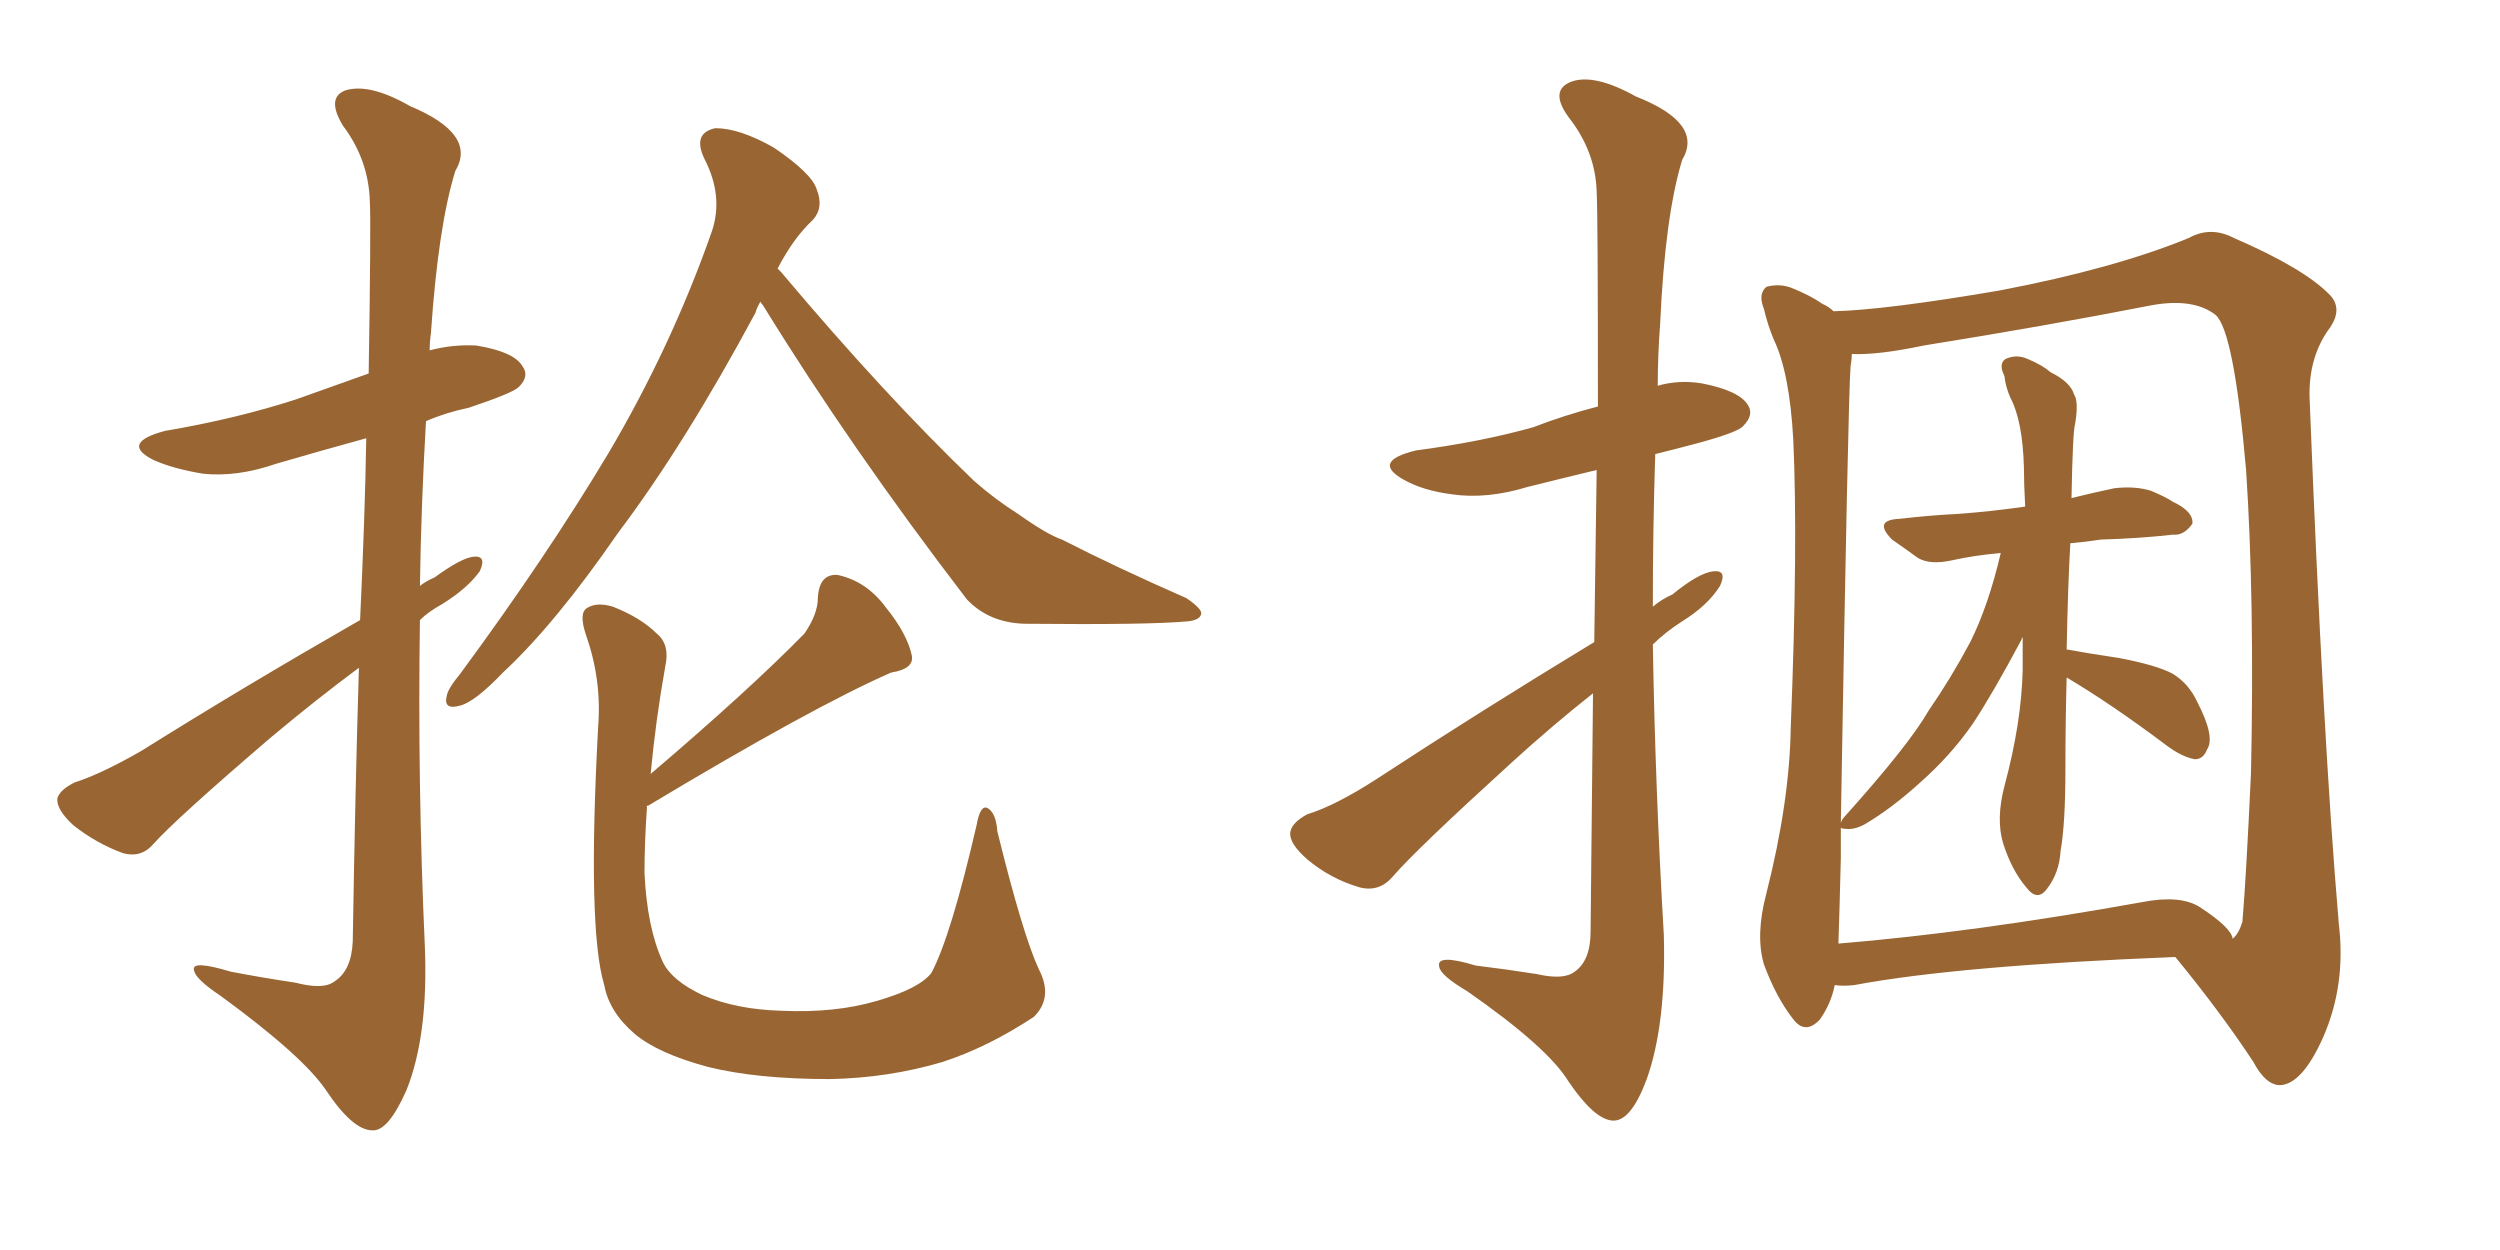 <svg xmlns="http://www.w3.org/2000/svg" xmlns:xlink="http://www.w3.org/1999/xlink" width="300" height="150"><path fill="#996633" padding="10" d="M43.21 74.41L43.21 74.41Q43.80 61.82 43.95 52.59L43.95 52.59Q38.09 54.20 33.11 55.66L33.11 55.66Q28.42 57.28 24.32 56.84L24.32 56.84Q20.80 56.25 18.46 55.22L18.46 55.22Q14.36 53.17 19.78 51.71L19.78 51.71Q28.42 50.24 35.60 47.90L35.60 47.90Q40.14 46.29 44.24 44.82L44.24 44.82Q44.53 26.51 44.38 24.17L44.38 24.17Q44.24 19.19 41.16 15.09L41.16 15.09Q39.11 11.72 41.46 10.84L41.46 10.84Q44.38 9.96 49.22 12.74L49.22 12.74Q57.28 16.11 54.64 20.51L54.64 20.51Q52.59 27.10 51.71 39.99L51.71 39.99Q51.56 41.02 51.56 42.04L51.56 42.04Q54.35 41.31 57.13 41.46L57.13 41.46Q61.67 42.19 62.70 43.95L62.70 43.95Q63.57 45.12 62.26 46.44L62.26 46.44Q61.52 47.17 56.25 48.93L56.25 48.93Q53.47 49.51 51.12 50.54L51.12 50.54Q50.54 60.50 50.39 70.31L50.39 70.31Q51.12 69.73 52.15 69.29L52.15 69.29Q55.37 66.94 56.84 66.80L56.84 66.80Q58.45 66.65 57.57 68.55L57.57 68.55Q56.10 70.61 53.03 72.51L53.03 72.51Q51.42 73.39 50.39 74.41L50.39 74.41Q50.10 94.04 50.98 113.53L50.98 113.53Q51.42 124.22 48.78 130.81L48.78 130.81Q46.58 135.79 44.68 135.64L44.68 135.64Q42.33 135.64 39.11 130.81L39.11 130.81Q36.33 126.71 26.51 119.53L26.51 119.53Q23.44 117.48 23.29 116.46L23.29 116.46Q22.85 115.14 27.69 116.60L27.69 116.60Q31.49 117.33 35.45 117.92L35.45 117.92Q38.82 118.80 40.14 117.77L40.14 117.77Q42.19 116.46 42.33 112.94L42.33 112.94Q42.63 94.34 43.07 80.13L43.07 80.13Q37.94 83.94 32.52 88.48L32.52 88.48Q21.24 98.14 18.46 101.22L18.46 101.22Q16.99 102.98 14.79 102.39L14.79 102.39Q11.57 101.22 8.79 99.02L8.79 99.02Q6.74 97.12 6.88 95.80L6.88 95.80Q7.18 94.78 8.94 93.90L8.94 93.90Q12.16 92.87 16.99 90.09L16.99 90.09Q29.15 82.47 43.21 74.41ZM91.26 36.18L91.26 36.18Q90.82 36.91 90.67 37.50L90.67 37.50Q82.18 53.32 74.12 64.01L74.12 64.01Q66.65 74.85 60.35 80.71L60.35 80.71Q56.98 84.23 55.22 84.67L55.22 84.67Q53.17 85.25 53.61 83.50L53.61 83.50Q53.76 82.62 55.22 80.86L55.22 80.86Q65.48 66.94 72.95 54.49L72.95 54.49Q80.57 41.60 85.40 27.83L85.40 27.83Q86.87 23.58 84.52 19.04L84.52 19.04Q83.06 15.97 85.84 15.38L85.84 15.38Q88.77 15.38 92.87 17.72L92.87 17.72Q97.41 20.80 98.00 22.71L98.00 22.71Q98.88 24.90 97.56 26.37L97.56 26.37Q95.21 28.56 93.31 32.23L93.31 32.23Q93.60 32.52 93.75 32.67L93.75 32.67Q106.20 47.46 116.89 57.71L116.89 57.71Q119.38 59.91 122.17 61.67L122.17 61.67Q125.68 64.16 127.44 64.75L127.44 64.75Q134.03 68.12 142.38 71.78L142.38 71.78Q144.29 73.10 144.14 73.68L144.14 73.68Q143.99 74.41 142.53 74.56L142.53 74.56Q137.84 75 122.90 74.85L122.90 74.85Q118.65 74.71 116.02 71.92L116.02 71.92Q102.10 53.76 91.55 36.62L91.55 36.62Q91.26 36.33 91.26 36.18ZM77.64 96.83L77.64 96.83L77.64 96.83Q77.34 101.07 77.34 104.74L77.34 104.74Q77.64 111.33 79.54 115.43L79.54 115.43Q80.57 117.63 84.23 119.38L84.23 119.38Q88.33 121.14 93.75 121.29L93.75 121.29Q100.20 121.58 105.18 120.12L105.18 120.12Q110.30 118.65 111.77 116.75L111.77 116.75Q114.11 112.35 117.19 99.02L117.19 99.02Q117.63 96.53 118.51 96.97L118.51 96.97Q119.53 97.56 119.68 99.76L119.68 99.76Q122.75 112.21 124.66 116.31L124.66 116.31Q126.42 119.68 124.07 122.02L124.07 122.02Q118.51 125.68 113.09 127.44L113.09 127.44Q106.64 129.35 99.61 129.49L99.61 129.49Q90.82 129.49 84.96 128.03L84.96 128.03Q78.96 126.42 76.17 124.07L76.17 124.07Q73.10 121.44 72.51 118.21L72.51 118.21Q70.46 111.47 71.78 87.16L71.78 87.16Q72.22 81.59 70.31 76.17L70.31 76.17Q69.43 73.54 70.46 72.95L70.46 72.95Q71.63 72.22 73.54 72.80L73.54 72.80Q76.90 74.12 78.81 76.03L78.81 76.03Q80.42 77.34 79.83 79.98L79.83 79.98Q78.66 86.57 78.08 92.87L78.08 92.87Q89.94 82.76 96.53 76.03L96.53 76.03Q98.14 73.68 98.14 71.78L98.14 71.78Q98.29 68.85 100.49 68.99L100.49 68.99Q104.00 69.73 106.35 72.95L106.35 72.95Q108.84 76.03 109.42 78.66L109.42 78.66Q109.72 80.27 106.93 80.71L106.93 80.71Q97.56 84.81 77.78 96.68L77.78 96.68Q77.49 96.68 77.64 96.83ZM191.16 83.20L191.16 83.20Q186.33 87.01 181.35 91.55L181.35 91.55Q169.92 101.95 167.14 105.18L167.14 105.18Q165.53 107.08 163.18 106.49L163.18 106.49Q159.67 105.47 156.88 103.13L156.88 103.13Q154.69 101.22 154.83 99.90L154.83 99.90Q154.98 98.73 156.88 97.71L156.88 97.71Q160.25 96.68 165.23 93.46L165.23 93.46Q177.54 85.40 191.31 77.05L191.31 77.05Q191.46 65.33 191.60 56.40L191.60 56.40Q187.35 57.42 183.25 58.45L183.25 58.45Q178.42 59.91 174.32 59.33L174.32 59.33Q170.80 58.89 168.46 57.57L168.46 57.57Q164.50 55.37 169.92 54.05L169.92 54.05Q177.69 53.03 183.98 51.27L183.98 51.27Q187.79 49.80 191.75 48.78L191.75 48.78Q191.75 25.78 191.60 23.00L191.60 23.00Q191.46 18.16 188.23 14.06L188.23 14.06Q185.89 10.84 188.53 9.81L188.53 9.81Q191.31 8.79 196.29 11.57L196.29 11.57Q204.49 14.79 201.86 19.19L201.86 19.19Q199.80 25.93 199.22 38.82L199.22 38.82Q198.93 42.63 198.93 46.29L198.93 46.29Q201.42 45.56 204.20 46.00L204.20 46.00Q208.74 46.88 209.77 48.63L209.77 48.63Q210.50 49.80 209.18 51.12L209.18 51.12Q208.59 51.86 203.76 53.17L203.76 53.17Q200.98 53.91 198.63 54.49L198.63 54.49Q198.34 63.43 198.34 72.80L198.34 72.80Q199.37 71.92 200.68 71.34L200.68 71.34Q203.91 68.70 205.66 68.55L205.66 68.55Q207.28 68.41 206.40 70.31L206.40 70.31Q204.93 72.66 201.86 74.56L201.86 74.56Q199.80 75.88 198.34 77.34L198.34 77.34Q198.63 94.63 199.66 112.21L199.66 112.21Q199.95 122.90 197.61 129.49L197.61 129.49Q195.70 134.62 193.51 134.47L193.51 134.47Q191.31 134.33 188.23 129.79L188.23 129.79Q185.74 125.68 176.07 118.95L176.07 118.95Q172.85 117.04 172.71 116.02L172.71 116.02Q172.27 114.40 177.10 115.87L177.10 115.87Q180.76 116.31 184.42 116.89L184.42 116.89Q187.65 117.63 188.96 116.60L188.96 116.60Q190.87 115.28 190.87 111.77L190.87 111.77Q191.02 95.95 191.16 83.20ZM261.04 114.84L261.04 114.84Q234.96 115.87 222.51 118.21L222.51 118.21Q221.19 118.36 220.17 118.21L220.17 118.21Q219.73 120.41 218.41 122.31L218.41 122.31Q216.65 124.22 215.19 122.31L215.19 122.31Q213.13 119.68 211.67 115.72L211.67 115.72Q210.64 112.21 211.96 107.23L211.96 107.23Q214.75 96.24 214.89 87.30L214.89 87.30Q215.77 65.19 215.19 52.73L215.19 52.73Q214.75 44.68 212.84 40.72L212.84 40.72Q212.11 38.96 211.67 37.06L211.67 37.06Q210.94 35.30 211.96 34.42L211.96 34.42Q213.57 33.98 215.04 34.57L215.04 34.57Q217.24 35.45 218.70 36.47L218.70 36.47Q219.43 36.77 220.02 37.35L220.02 37.35Q226.17 37.21 239.94 34.86L239.94 34.86Q253.71 32.23 262.65 28.56L262.65 28.56Q265.28 27.10 268.07 28.56L268.07 28.56Q276.56 32.23 279.64 35.45L279.64 35.45Q281.10 37.06 279.64 39.26L279.64 39.26Q277.00 42.77 277.15 47.75L277.15 47.75Q278.76 88.77 280.66 110.89L280.66 110.89Q281.54 118.21 278.76 124.51L278.76 124.51Q276.27 130.08 273.63 130.22L273.63 130.22Q271.88 130.22 270.41 127.44L270.41 127.44Q266.46 121.44 261.04 114.84ZM220.90 102.98L220.90 102.98L220.90 102.98Q220.75 109.13 220.61 113.23L220.61 113.23Q236.72 111.91 257.08 108.25L257.08 108.25Q261.62 107.37 263.96 108.84L263.96 108.84Q267.77 111.33 267.92 112.65L267.92 112.65Q268.65 112.06 269.09 110.60L269.09 110.60Q269.53 105.47 270.12 92.72L270.12 92.72Q270.56 71.92 269.53 56.40L269.53 56.40Q268.07 39.70 265.87 37.79L265.87 37.79Q263.23 35.74 258.25 36.62L258.25 36.62Q245.51 39.11 230.86 41.46L230.86 41.46Q225.29 42.63 222.22 42.48L222.22 42.48Q222.22 43.07 222.07 43.95L222.07 43.95Q221.78 47.31 220.90 98.73L220.90 98.73Q221.04 98.29 221.48 97.85L221.48 97.85Q229.10 89.36 231.45 85.25L231.45 85.25Q234.08 81.45 236.43 77.05L236.43 77.05Q238.62 72.66 240.09 66.36L240.09 66.36Q236.87 66.65 234.23 67.24L234.23 67.24Q231.59 67.82 230.13 66.94L230.13 66.94Q228.52 65.77 227.05 64.75L227.05 64.75Q224.71 62.40 227.93 62.26L227.93 62.26Q231.74 61.82 234.96 61.67L234.96 61.67Q238.92 61.38 243.02 60.79L243.02 60.79Q242.87 58.01 242.87 56.10L242.87 56.10Q242.72 50.54 241.26 47.75L241.26 47.75Q240.67 46.44 240.53 45.12L240.53 45.12Q239.79 43.65 240.67 43.07L240.67 43.07Q241.99 42.48 243.31 43.07L243.31 43.07Q245.07 43.80 246.09 44.68L246.09 44.68Q248.44 45.85 248.88 47.31L248.88 47.31Q249.46 48.19 249.02 50.83L249.02 50.83Q248.73 51.71 248.58 59.77L248.58 59.77Q250.93 59.18 253.71 58.59L253.71 58.59Q256.20 58.30 258.11 58.89L258.11 58.89Q259.86 59.62 260.74 60.21L260.74 60.21Q263.23 61.38 263.09 62.84L263.09 62.84Q262.06 64.31 260.74 64.16L260.74 64.16Q256.93 64.60 252.10 64.75L252.10 64.75Q250.20 65.04 248.44 65.19L248.44 65.19Q248.14 70.46 248.00 77.93L248.00 77.93Q250.34 78.37 254.30 78.96L254.30 78.96Q258.84 79.83 260.74 80.86L260.74 80.86Q262.65 82.03 263.67 84.23L263.67 84.23Q265.87 88.48 264.84 89.94L264.84 89.94Q264.40 91.11 263.38 91.11L263.38 91.11Q261.77 90.82 259.86 89.36L259.86 89.36Q253.42 84.52 248.00 81.30L248.00 81.30Q247.85 86.43 247.85 92.29L247.85 92.29Q247.85 98.88 247.27 102.10L247.27 102.10Q247.12 104.74 245.65 106.64L245.65 106.64Q244.48 108.25 243.16 106.49L243.16 106.49Q241.41 104.44 240.38 101.22L240.38 101.22Q239.50 98.29 240.53 94.34L240.53 94.34Q242.58 86.72 242.72 80.42L242.72 80.42Q242.72 78.22 242.72 76.46L242.72 76.46Q242.58 76.61 242.58 76.76L242.58 76.76Q239.06 83.35 236.72 86.87L236.72 86.87Q234.08 90.67 230.42 93.90L230.42 93.90Q227.05 96.97 223.83 98.88L223.83 98.88Q222.51 99.61 221.48 99.46L221.48 99.46Q221.04 99.46 220.90 99.32L220.90 99.32Q220.90 101.07 220.90 102.98Z"/></svg>